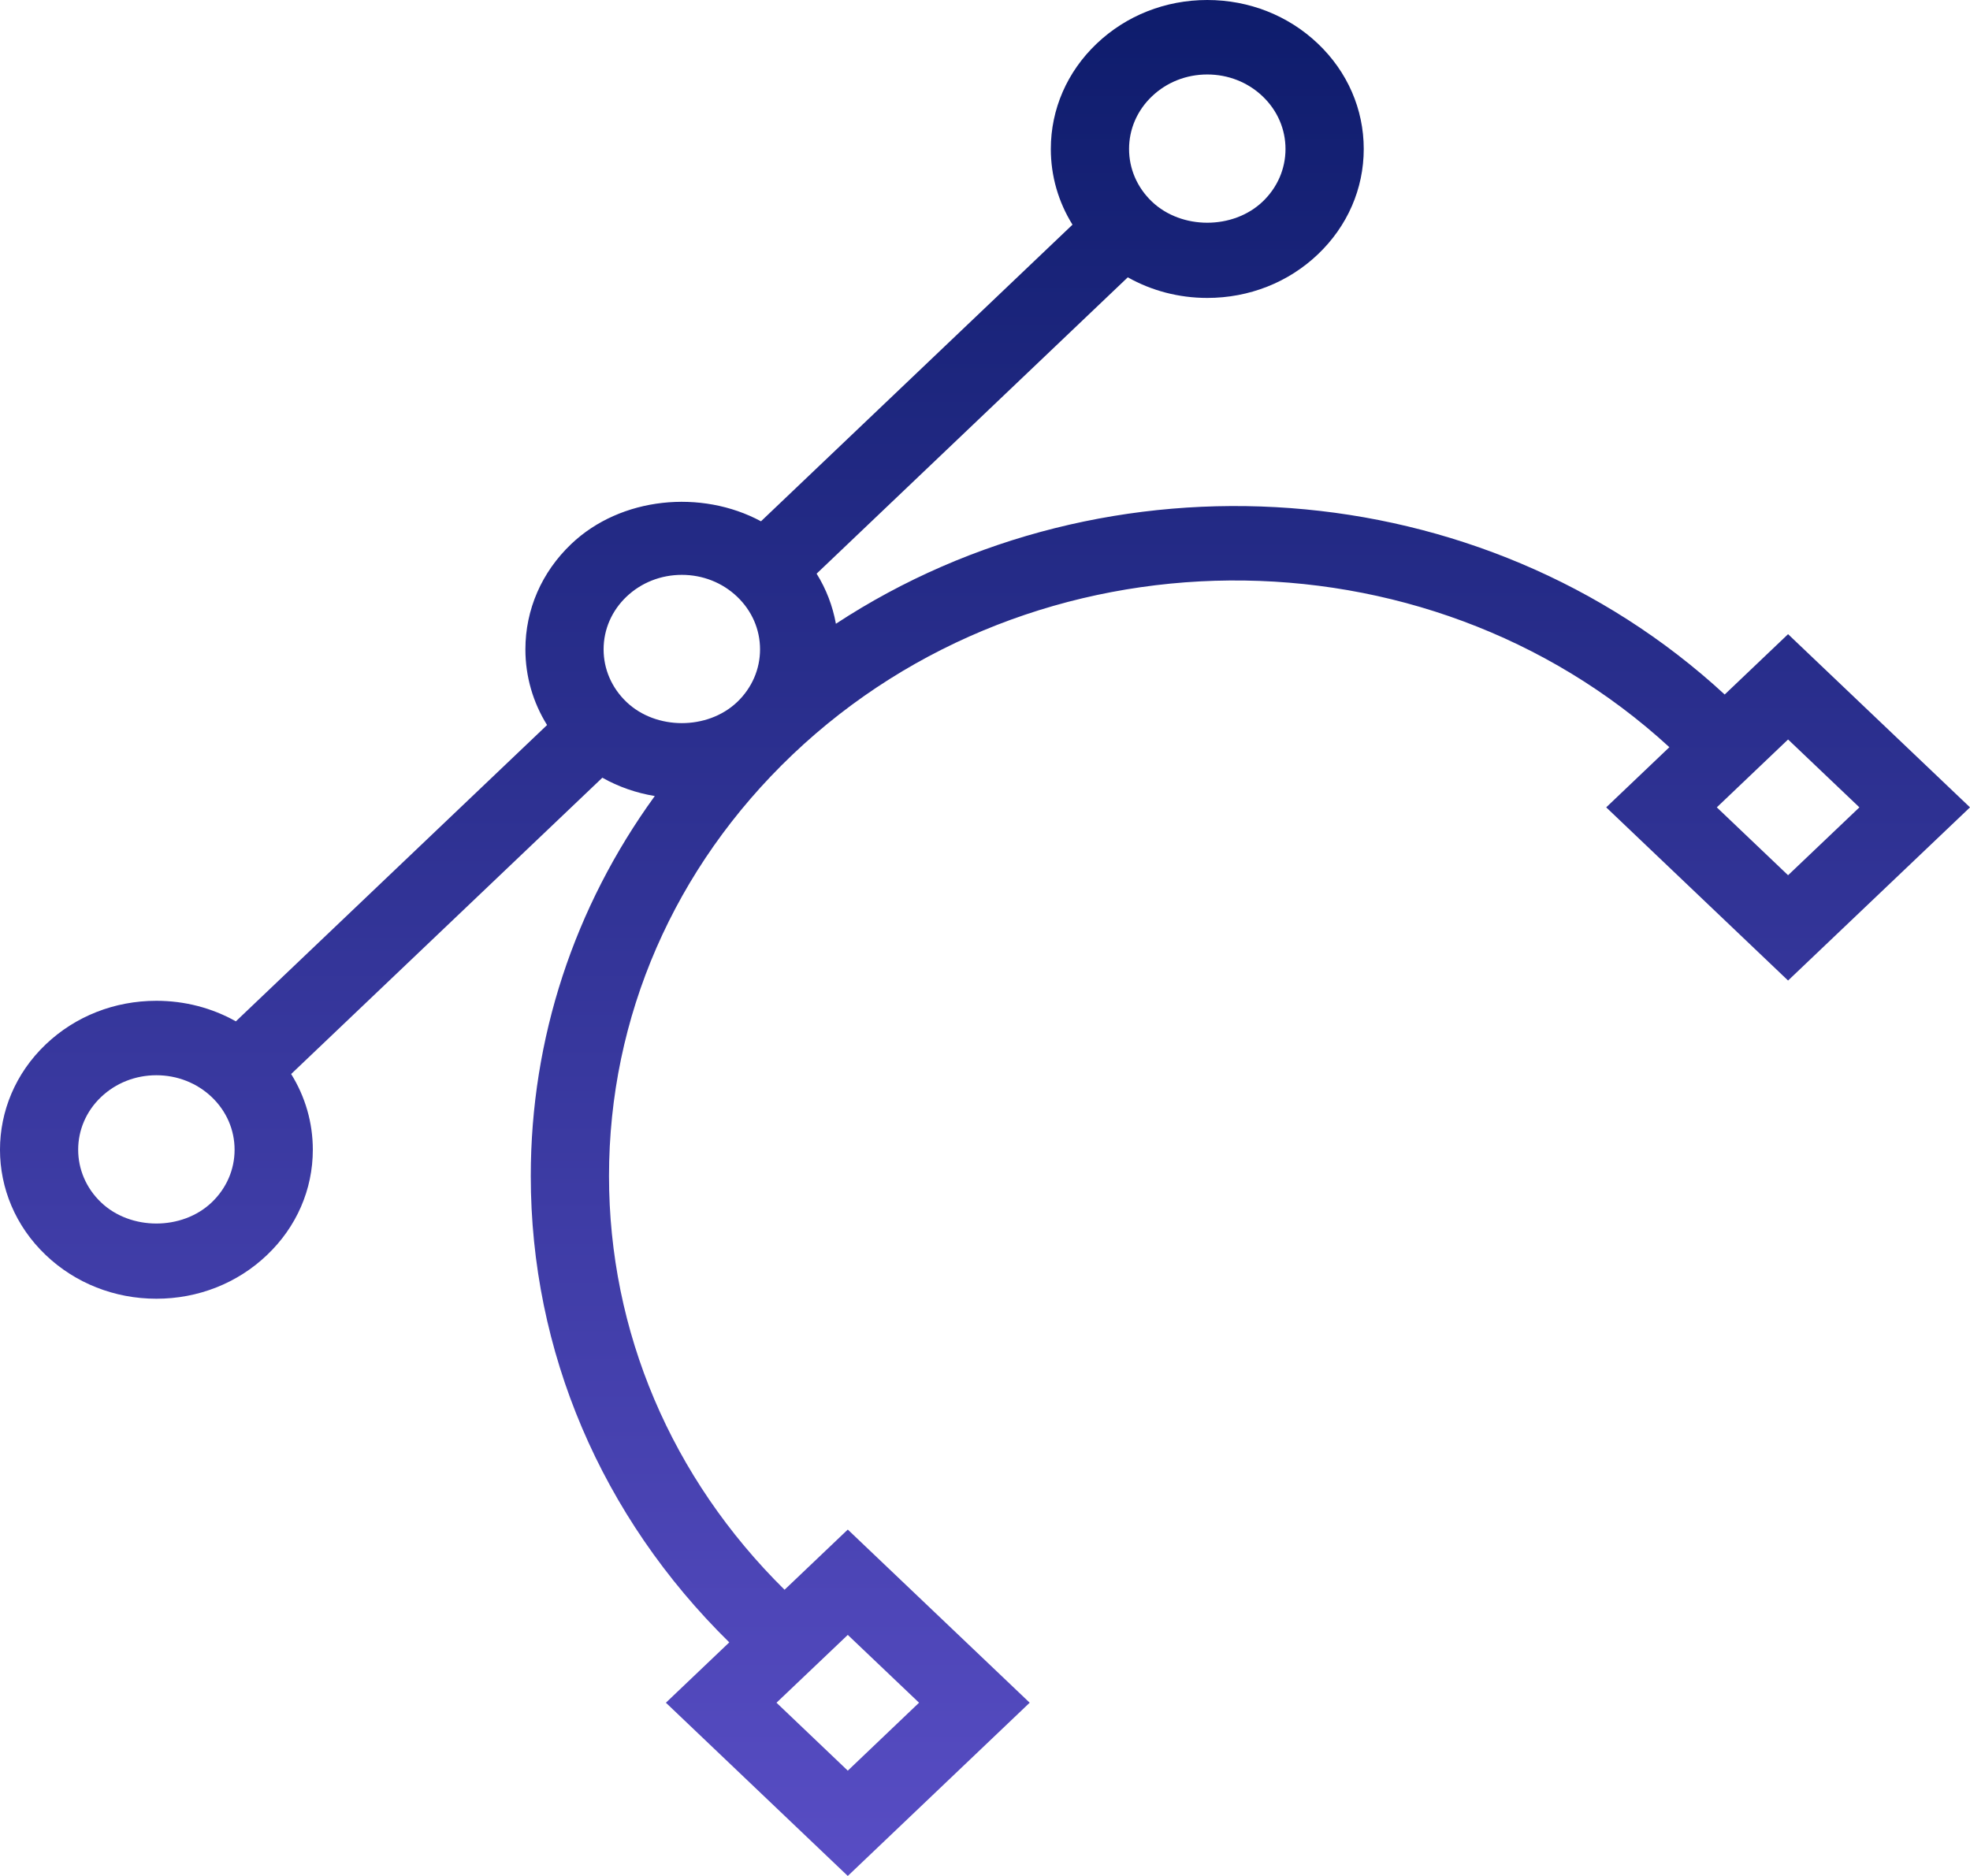 <svg width="63" height="60" viewBox="0 0 63 60" fill="none" xmlns="http://www.w3.org/2000/svg">
<path fill-rule="evenodd" clip-rule="evenodd" d="M57.182 31.361L51.366 25.822L53.386 23.898C45.563 16.709 33.061 16.789 25.343 24.137C21.56 27.741 19.476 32.527 19.476 37.614C19.476 42.587 21.468 47.271 25.09 50.846L27.112 48.921L32.929 54.459L27.112 60L21.295 54.459L23.322 52.529C19.227 48.506 16.974 43.222 16.974 37.614C16.974 33.211 18.363 29.01 20.94 25.46C20.346 25.362 19.779 25.165 19.263 24.874L9.311 34.351C9.762 35.077 10.004 35.907 10.004 36.773C10.004 38.045 9.483 39.243 8.538 40.141C7.594 41.042 6.337 41.538 5.001 41.538C3.665 41.538 2.408 41.042 1.463 40.141C-0.488 38.283 -0.488 35.26 1.463 33.403C2.408 32.502 3.664 32.009 5.001 32.009C5.91 32.009 6.781 32.238 7.543 32.666L17.495 23.189C17.043 22.463 16.802 21.633 16.802 20.769C16.802 19.497 17.322 18.3 18.267 17.4C19.853 15.888 22.431 15.646 24.336 16.673L34.298 7.186C33.847 6.461 33.605 5.631 33.605 4.765C33.605 3.492 34.126 2.295 35.071 1.396C36.017 0.496 37.272 0 38.608 0C39.946 0 41.202 0.497 42.146 1.396C43.091 2.295 43.612 3.492 43.612 4.765C43.612 6.038 43.091 7.234 42.146 8.134C41.202 9.034 39.945 9.529 38.608 9.529C37.7 9.529 36.828 9.299 36.066 8.87L26.115 18.348C26.422 18.84 26.629 19.382 26.732 19.95C35.402 14.263 47.357 15.019 55.155 22.213L57.182 20.283L63 25.822L57.182 31.361ZM27.112 56.632L29.391 54.459L27.112 52.29L24.832 54.459L27.112 56.632ZM6.77 35.087C6.298 34.638 5.669 34.39 5.001 34.39C4.332 34.39 3.704 34.638 3.232 35.087C2.256 36.015 2.256 37.527 3.232 38.457C4.177 39.358 5.824 39.358 6.77 38.457C7.242 38.006 7.502 37.409 7.502 36.773C7.502 36.135 7.242 35.537 6.77 35.087ZM23.573 19.084C23.101 18.634 22.473 18.386 21.805 18.386C21.137 18.386 20.508 18.634 20.035 19.084C19.563 19.534 19.303 20.132 19.303 20.769C19.303 21.405 19.564 22.003 20.036 22.453C20.98 23.352 22.625 23.353 23.57 22.457C23.572 22.456 23.573 22.455 23.574 22.453C23.575 22.453 23.576 22.452 23.577 22.451C24.047 22 24.306 21.403 24.306 20.769C24.306 20.132 24.046 19.535 23.573 19.084ZM36.84 6.45C37.785 7.348 39.432 7.348 40.377 6.45C40.85 6 41.11 5.401 41.11 4.765C41.11 4.129 40.85 3.53 40.377 3.08C39.905 2.63 39.277 2.382 38.608 2.382C37.94 2.382 37.312 2.63 36.84 3.08C36.367 3.53 36.107 4.129 36.107 4.765C36.107 5.401 36.367 6 36.84 6.45ZM54.903 25.822L57.182 27.993L59.463 25.822L57.182 23.651L54.903 25.822Z" fill="url(#paint0_linear)"/>
<defs>
<linearGradient id="paint0_linear" x1="0" y1="60" x2="0" y2="0" gradientUnits="userSpaceOnUse">
<stop stop-color="#584DC4"/>
<stop offset="1" stop-color="#0E1C6C"/>
</linearGradient>
</defs>
</svg>
